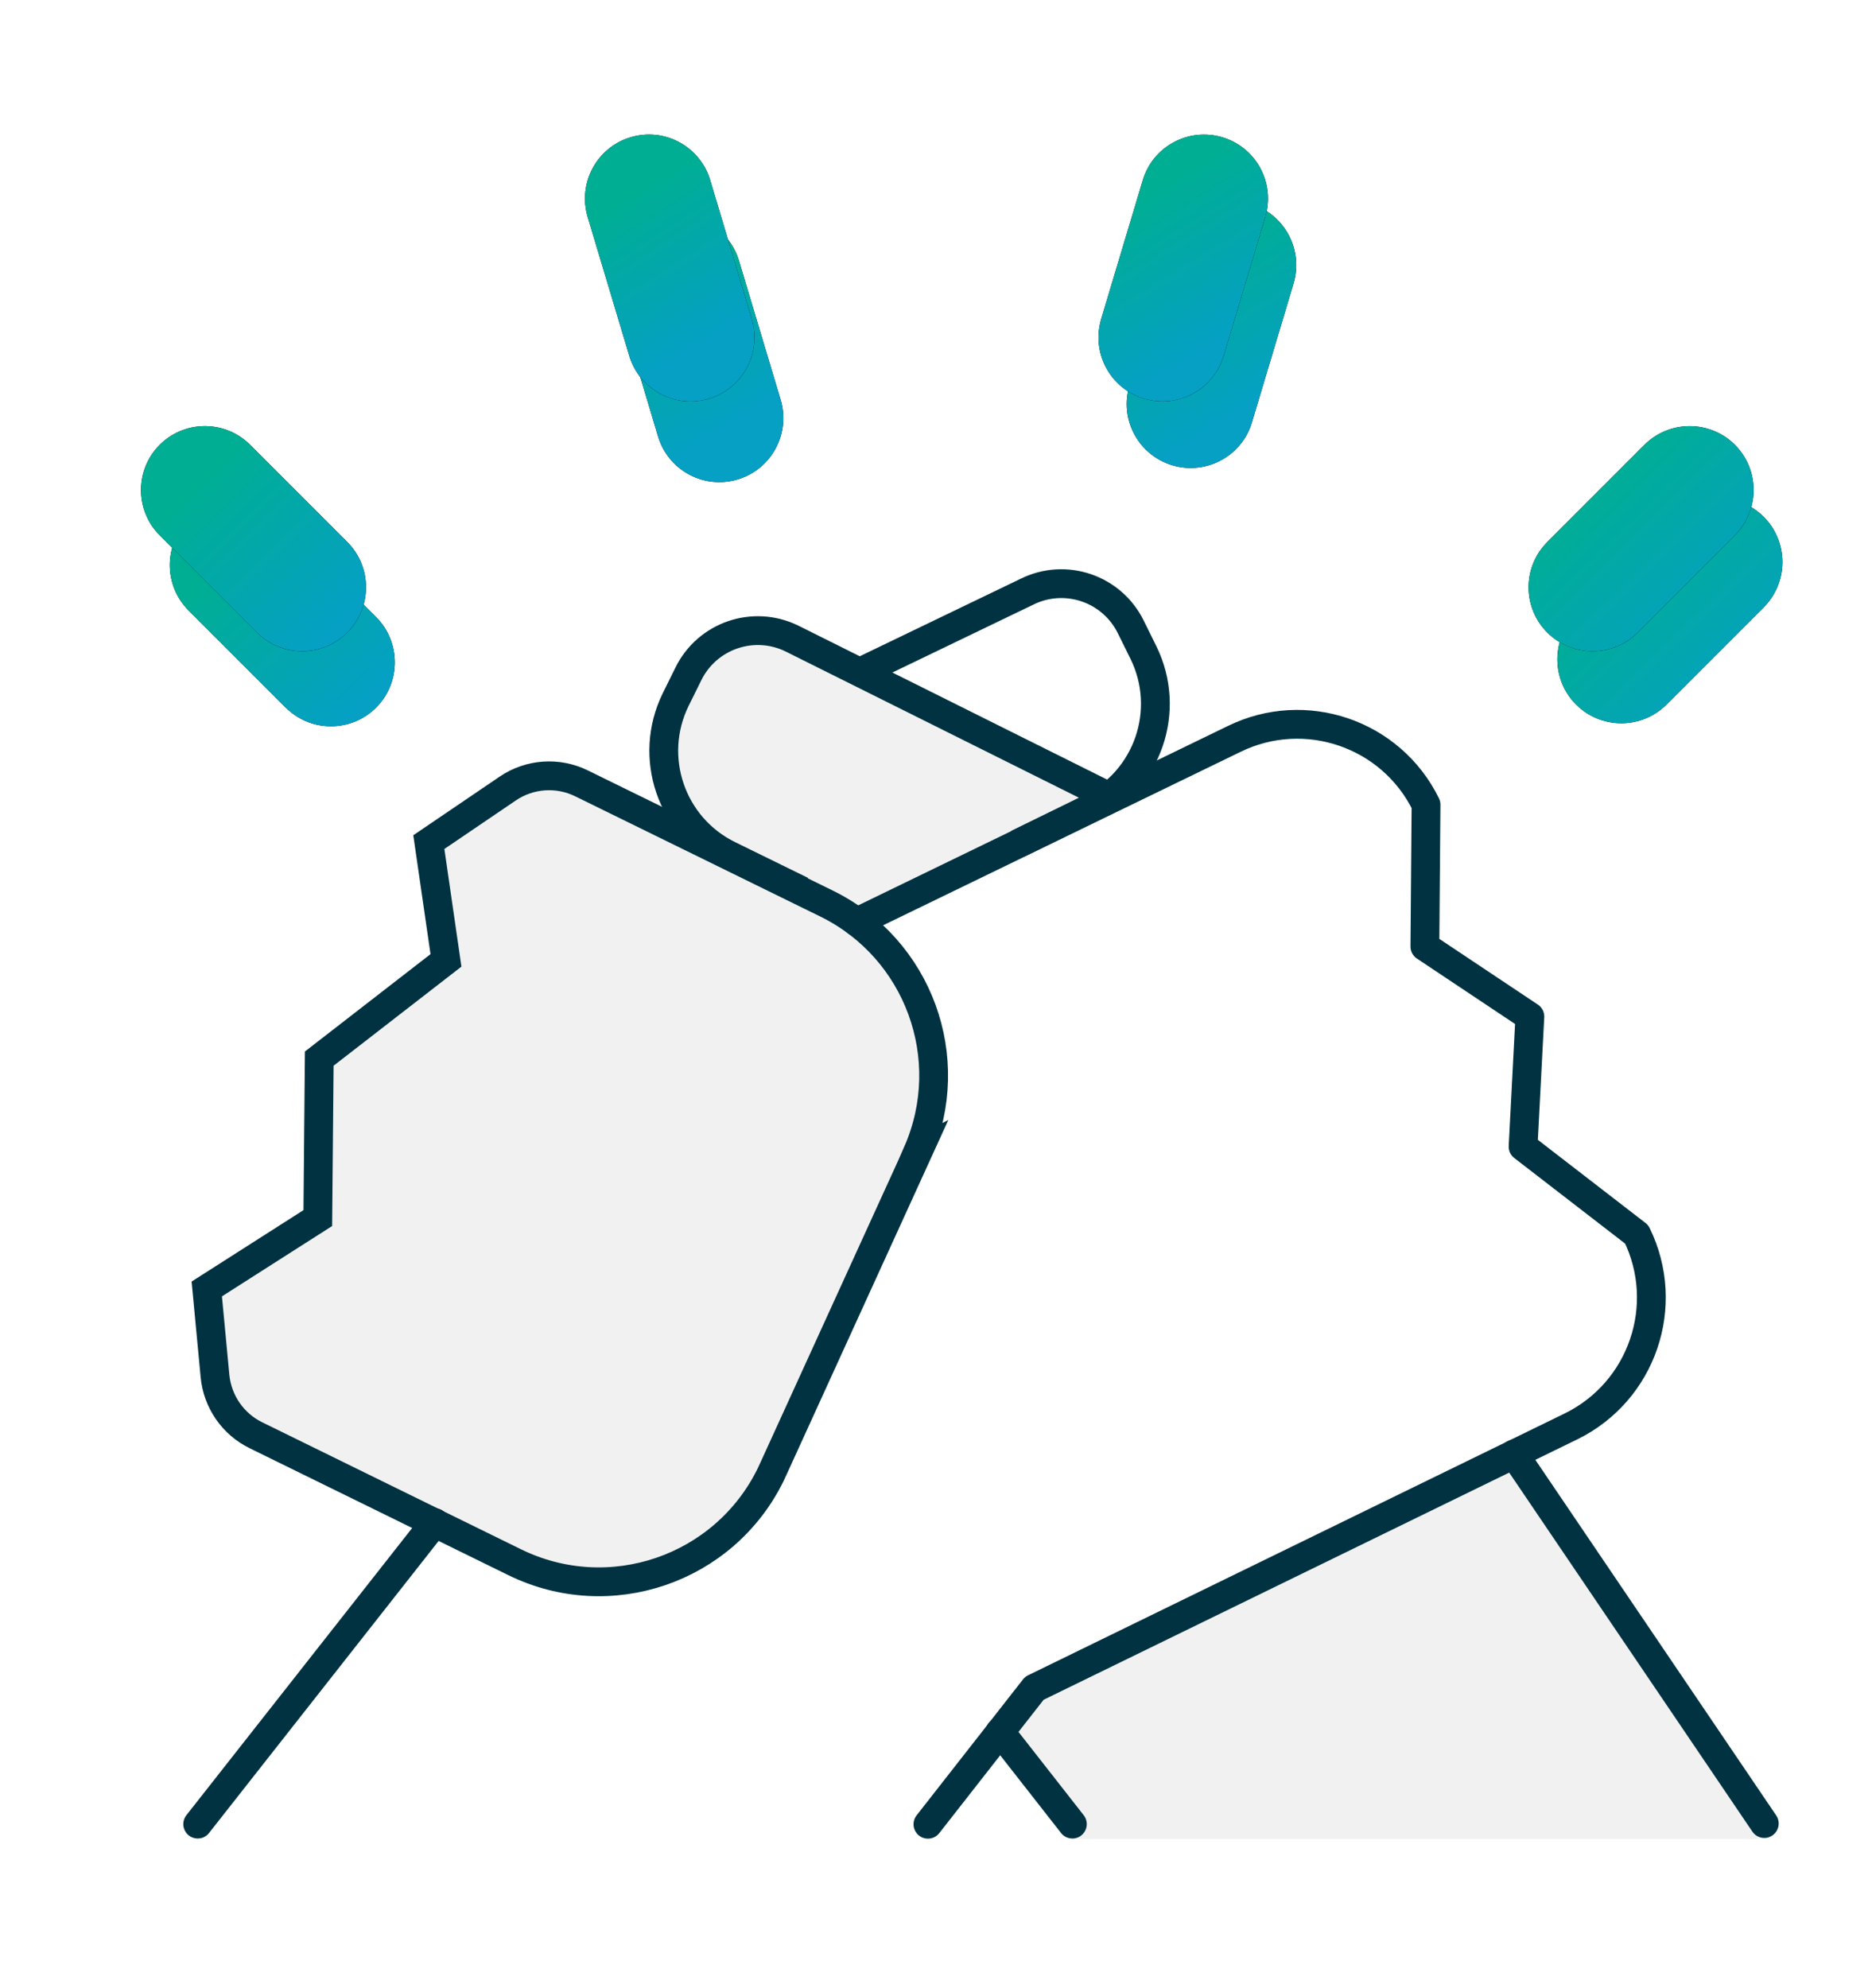 <?xml version="1.0" encoding="UTF-8"?>
<svg id="Layer_1" data-name="Layer 1" xmlns="http://www.w3.org/2000/svg" xmlns:xlink="http://www.w3.org/1999/xlink" viewBox="0 0 130 138.01">
  <defs>
    <style>
      .cls-1 {
        fill: url(#linear-gradient);
      }

      .cls-2 {
        filter: url(#filter-10);
      }

      .cls-3 {
        fill: #f1f1f1;
      }

      .cls-4 {
        stroke-linejoin: round;
      }

      .cls-4, .cls-5 {
        stroke-linecap: round;
      }

      .cls-4, .cls-5, .cls-6 {
        fill: none;
        stroke: #003241;
        stroke-width: 2px;
      }

      .cls-5, .cls-6 {
        stroke-miterlimit: 10;
      }

      .cls-7 {
        fill: url(#linear-gradient-8);
      }

      .cls-8 {
        fill: url(#linear-gradient-3);
      }

      .cls-9 {
        fill: url(#linear-gradient-4);
      }

      .cls-10 {
        fill: url(#linear-gradient-2);
      }

      .cls-11 {
        fill: url(#linear-gradient-6);
      }

      .cls-12 {
        fill: url(#linear-gradient-7);
      }

      .cls-13 {
        fill: url(#linear-gradient-5);
      }

      .cls-14 {
        filter: url(#filter-8);
      }

      .cls-15 {
        filter: url(#filter-5);
      }

      .cls-16 {
        filter: url(#filter-3);
      }
    </style>
    <filter id="filter-3" x="-109.7%" y="-54.8%" width="350.8%" height="259.5%">
      <feOffset dx="2" dy="5" in="SourceAlpha" result="shadowOffsetOuter1"/>
      <feGaussianBlur in="shadowOffsetOuter1" result="shadowBlurOuter1" stdDeviation="4.5"/>
      <feColorMatrix in="shadowBlurOuter1" values="0 0 0 0 0   0 0 0 0 0   0 0 0 0 0  0 0 0 0.276 0"/>
    </filter>
    <linearGradient id="linear-gradient" x1="-206.2" y1="208.7" x2="-206.44" y2="209.29" gradientTransform="translate(2679.03 4213.65) scale(12.76 -20.07)" gradientUnits="userSpaceOnUse">
      <stop offset="0" stop-color="#05a0c4"/>
      <stop offset=".99" stop-color="#00ae93"/>
    </linearGradient>
    <filter id="filter-10" x="-82.7%" y="-65.0%" width="289.0%" height="289.0%">
      <feOffset dx="2" dy="5" in="SourceAlpha" result="shadowOffsetOuter1"/>
      <feGaussianBlur in="shadowOffsetOuter1" result="shadowBlurOuter1" stdDeviation="4.5"/>
      <feColorMatrix in="shadowBlurOuter1" values="0 0 0 0 0   0 0 0 0 0   0 0 0 0 0  0 0 0 0.276 0"/>
    </filter>
    <linearGradient id="linear-gradient-2" x1="-210.19" y1="209.47" x2="-210.77" y2="210.06" gradientTransform="translate(3581.98 3589.88) scale(16.93 -16.93)" xlink:href="#linear-gradient"/>
    <filter id="filter-8" x="-82.7%" y="-65.0%" width="289.0%" height="289.0%">
      <feOffset dx="2" dy="5" in="SourceAlpha" result="shadowOffsetOuter1"/>
      <feGaussianBlur in="shadowOffsetOuter1" result="shadowBlurOuter1" stdDeviation="4.5"/>
      <feColorMatrix in="shadowBlurOuter1" values="0 0 0 0 0   0 0 0 0 0   0 0 0 0 0  0 0 0 0.276 0"/>
    </filter>
    <linearGradient id="linear-gradient-3" x1="-206.44" y1="208.75" x2="-206.67" y2="209.34" gradientTransform="translate(2717.66 4213.65) scale(12.76 -20.07)" xlink:href="#linear-gradient"/>
    <filter id="filter-5" x="-109.7%" y="-54.8%" width="350.8%" height="259.5%">
      <feOffset dx="2" dy="5" in="SourceAlpha" result="shadowOffsetOuter1"/>
      <feGaussianBlur in="shadowOffsetOuter1" result="shadowBlurOuter1" stdDeviation="4.5"/>
      <feColorMatrix in="shadowBlurOuter1" values="0 0 0 0 0   0 0 0 0 0   0 0 0 0 0  0 0 0 0.276 0"/>
    </filter>
    <linearGradient id="linear-gradient-4" x1="-210.66" y1="209.48" x2="-211.24" y2="210.07" gradientTransform="translate(3686.38 3589.88) scale(16.93 -16.93)" xlink:href="#linear-gradient"/>
    <linearGradient id="linear-gradient-5" x1="-206.2" y1="208.73" x2="-206.44" y2="209.32" xlink:href="#linear-gradient"/>
    <linearGradient id="linear-gradient-6" x1="-206.44" y1="208.73" x2="-206.67" y2="209.32" gradientTransform="translate(2717.66 4213.65) scale(12.76 -20.07)" xlink:href="#linear-gradient"/>
    <linearGradient id="linear-gradient-7" x1="-210.66" y1="209.48" x2="-211.24" y2="210.07" gradientTransform="translate(3686.38 3589.88) scale(16.93 -16.93)" xlink:href="#linear-gradient"/>
    <linearGradient id="linear-gradient-8" x1="-210.19" y1="209.48" x2="-210.77" y2="210.07" gradientTransform="translate(3581.98 3589.88) scale(16.93 -16.93)" xlink:href="#linear-gradient"/>
  </defs>
  <g id="Path" class="cls-16">
    <path id="path-2" d="m43.79,10.13c2.29-.69,4.69.56,5.47,2.79l.06.19,2.89,9.64c.7,2.35-.63,4.83-2.98,5.53-2.29.69-4.69-.56-5.47-2.79l-.06-.19-2.89-9.64c-.7-2.35.63-4.83,2.98-5.53Z"/>
    <path id="path-2-2" data-name="path-2" class="cls-1" d="m43.79,10.13c2.29-.69,4.69.56,5.47,2.79l.06.19,2.89,9.64c.7,2.35-.63,4.83-2.98,5.53-2.29.69-4.69-.56-5.47-2.79l-.06-.19-2.89-9.64c-.7-2.35.63-4.83,2.98-5.53Z"/>
  </g>
  <g id="Path-2" data-name="Path" class="cls-2">
    <path id="path-9" d="m11.09,31.09c1.68-1.68,4.38-1.73,6.12-.15l.16.15,6.75,6.75c1.73,1.73,1.73,4.55,0,6.28-1.68,1.68-4.38,1.73-6.12.15l-.16-.15-6.75-6.75c-1.73-1.73-1.73-4.55,0-6.28Z"/>
    <path id="path-9-2" data-name="path-9" class="cls-10" d="m11.09,31.09c1.68-1.68,4.38-1.73,6.12-.15l.16.15,6.75,6.75c1.73,1.73,1.73,4.55,0,6.28-1.68,1.68-4.38,1.73-6.12.15l-.16-.15-6.75-6.75c-1.73-1.73-1.73-4.55,0-6.28Z"/>
  </g>
  <g id="Path-3" data-name="Path" class="cls-14">
    <path id="path-4" d="m79.32,12.13c.7-2.35,3.18-3.68,5.53-2.98,2.29.69,3.61,3.05,3.03,5.34l-.05.19-2.89,9.64c-.7,2.35-3.18,3.68-5.53,2.98-2.29-.69-3.61-3.05-3.03-5.34l.05-.19,2.89-9.64Z"/>
    <path id="path-4-2" data-name="path-4" class="cls-8" d="m79.32,12.13c.7-2.35,3.18-3.68,5.53-2.98,2.29.69,3.61,3.05,3.03,5.34l-.05.19-2.89,9.64c-.7,2.35-3.18,3.68-5.53,2.98-2.29-.69-3.61-3.05-3.03-5.34l.05-.19,2.89-9.64Z"/>
  </g>
  <g id="Path-4" data-name="Path" class="cls-15">
    <path id="path-7" d="m114.2,30.88c1.73-1.73,4.55-1.73,6.28,0,1.68,1.68,1.73,4.38.15,6.12l-.15.16-6.75,6.75c-1.73,1.73-4.55,1.73-6.28,0-1.68-1.68-1.73-4.38-.15-6.12l.15-.16,6.75-6.75Z"/>
    <path id="path-7-2" data-name="path-7" class="cls-9" d="m114.2,30.88c1.73-1.73,4.55-1.73,6.28,0,1.68,1.68,1.73,4.38.15,6.12l-.15.16-6.75,6.75c-1.73,1.73-4.55,1.73-6.28,0-1.68-1.68-1.73-4.38-.15-6.12l.15-.16,6.75-6.75Z"/>
  </g>
  <polygon class="cls-3" points="70.28 120.45 72.31 117.78 105.14 101.73 122.97 127.66 74.47 127.66 70.28 120.45"/>
  <g>
    <g id="Path-5" data-name="Path">
      <path id="path-2-3" data-name="path-2" d="m43.79,9.53c2.29-.69,4.69.56,5.47,2.79l.06.19,2.89,9.64c.7,2.35-.63,4.83-2.98,5.53-2.29.69-4.69-.56-5.47-2.79l-.06-.19-2.89-9.64c-.7-2.35.63-4.83,2.98-5.53Z"/>
      <path id="path-2-4" data-name="path-2" class="cls-13" d="m43.79,9.53c2.29-.69,4.69.56,5.47,2.79l.06.19,2.89,9.64c.7,2.35-.63,4.83-2.98,5.53-2.29.69-4.69-.56-5.47-2.79l-.06-.19-2.89-9.64c-.7-2.35.63-4.83,2.98-5.53Z"/>
    </g>
    <g id="Path-6" data-name="Path">
      <path id="path-4-3" data-name="path-4" d="m79.36,12.51c.7-2.35,3.18-3.68,5.53-2.98,2.29.69,3.61,3.05,3.03,5.34l-.05.19-2.89,9.64c-.7,2.35-3.18,3.68-5.53,2.98-2.29-.69-3.61-3.05-3.03-5.34l.05-.19,2.89-9.64Z"/>
      <path id="path-4-4" data-name="path-4" class="cls-11" d="m79.36,12.51c.7-2.35,3.18-3.68,5.53-2.98,2.29.69,3.61,3.05,3.03,5.34l-.05.19-2.89,9.64c-.7,2.35-3.18,3.68-5.53,2.98-2.29-.69-3.61-3.05-3.03-5.34l.05-.19,2.89-9.64Z"/>
    </g>
    <g id="Path-7" data-name="Path">
      <path id="path-7-3" data-name="path-7" d="m114.2,30.88c1.73-1.73,4.55-1.73,6.28,0,1.68,1.68,1.73,4.38.15,6.12l-.15.16-6.75,6.75c-1.73,1.73-4.55,1.73-6.28,0-1.68-1.68-1.73-4.38-.15-6.12l.15-.16,6.75-6.75Z"/>
      <path id="path-7-4" data-name="path-7" class="cls-12" d="m114.2,30.88c1.73-1.73,4.55-1.73,6.28,0,1.68,1.68,1.73,4.38.15,6.12l-.15.16-6.75,6.75c-1.73,1.73-4.55,1.73-6.28,0-1.68-1.68-1.73-4.38-.15-6.12l.15-.16,6.75-6.75Z"/>
    </g>
    <g id="Path-8" data-name="Path">
      <path id="path-9-3" data-name="path-9" d="m11.09,30.88c1.68-1.68,4.38-1.73,6.12-.15l.16.15,6.75,6.75c1.73,1.73,1.73,4.55,0,6.28-1.68,1.68-4.38,1.73-6.12.15l-.16-.15-6.75-6.75c-1.73-1.73-1.73-4.55,0-6.28Z"/>
      <path id="path-9-4" data-name="path-9" class="cls-7" d="m11.09,30.88c1.68-1.68,4.38-1.73,6.12-.15l.16.15,6.75,6.75c1.73,1.73,1.73,4.55,0,6.28-1.68,1.68-4.38,1.73-6.12.15l-.16-.15-6.75-6.75c-1.73-1.73-1.73-4.55,0-6.28Z"/>
    </g>
  </g>
  <path class="cls-3" d="m31.18,67.6l.32-.34c.21-.28.03-.65,0-1l-1.15-7.43,5.6-4.14.18-.11c.96-.55,2.12-.58,3.11-.08l17.49,8.8.27.14c5.6,3,9,9.71,6.46,15.66l-10.64,23.43c-1.36,2.97-4.34,5.11-7.33,6.23-3.05,1.15-6.48.96-9.4-.51l-6.67-3.36c-.14-.11-.29-.18-.46-.23l-10.5-5.29-.36-.2c-1.25-.78-2.47-2.18-2.46-3.65l-.87-5.62,6.79-4.11.7-.36c.25-.26.54-.4.54-.76l.06-10.79,8.32-6.28Z"/>
  <path class="cls-3" d="m47.47,48.83l.99-1.78c1.04-1.95,3.69-3.29,5.66-2.33l22.28,10.86-16.39,8.3-8.95-4.92-.78-.51c-3.32-1.76-4.43-6.2-2.81-9.62Z"/>
  <path class="cls-4" d="m59.5,64.01l26.2-12.71c4.94-2.42,10.91-.38,13.33,4.56,0,0,0,0,0,0l-.08,9.85,7.29,4.86-.47,9.03,7.89,6.09c2.42,4.94.38,10.91-4.56,13.33,0,0,0,0,0,0l-37.27,18.18-7.39,9.44"/>
  <path class="cls-6" d="m63.72,79.99c2.85-6.52.07-14.12-6.31-17.26l-17.03-8.35c-1.65-.81-3.6-.67-5.12.36l-5.48,3.72,1.19,8.21-8.8,6.82-.1,11.07-7.71,4.92.57,6.04c.17,1.78,1.25,3.34,2.85,4.12l17.96,8.81c6.59,3.23,14.55.51,17.78-6.08.08-.17.16-.34.24-.52l9.98-21.87Z"/>
  <line class="cls-5" x1="30.19" y1="105.7" x2="13.73" y2="126.63"/>
  <line class="cls-5" x1="69.45" y1="120.22" x2="74.47" y2="126.63"/>
  <line class="cls-5" x1="105.14" y1="100.94" x2="122.52" y2="126.59"/>
  <path class="cls-6" d="m77.03,55.31l-22.03-10.98c-2.67-1.31-5.89-.21-7.2,2.46l-.88,1.78c-1.96,4-.31,8.83,3.69,10.79l5.06,2.48"/>
  <path class="cls-6" d="m59.7,46.67l11.63-5.6c2.67-1.31,5.89-.21,7.2,2.46,0,0,0,0,0,0l.88,1.78c1.96,4,.31,8.83-3.69,10.79l-5.06,2.48"/>
</svg>